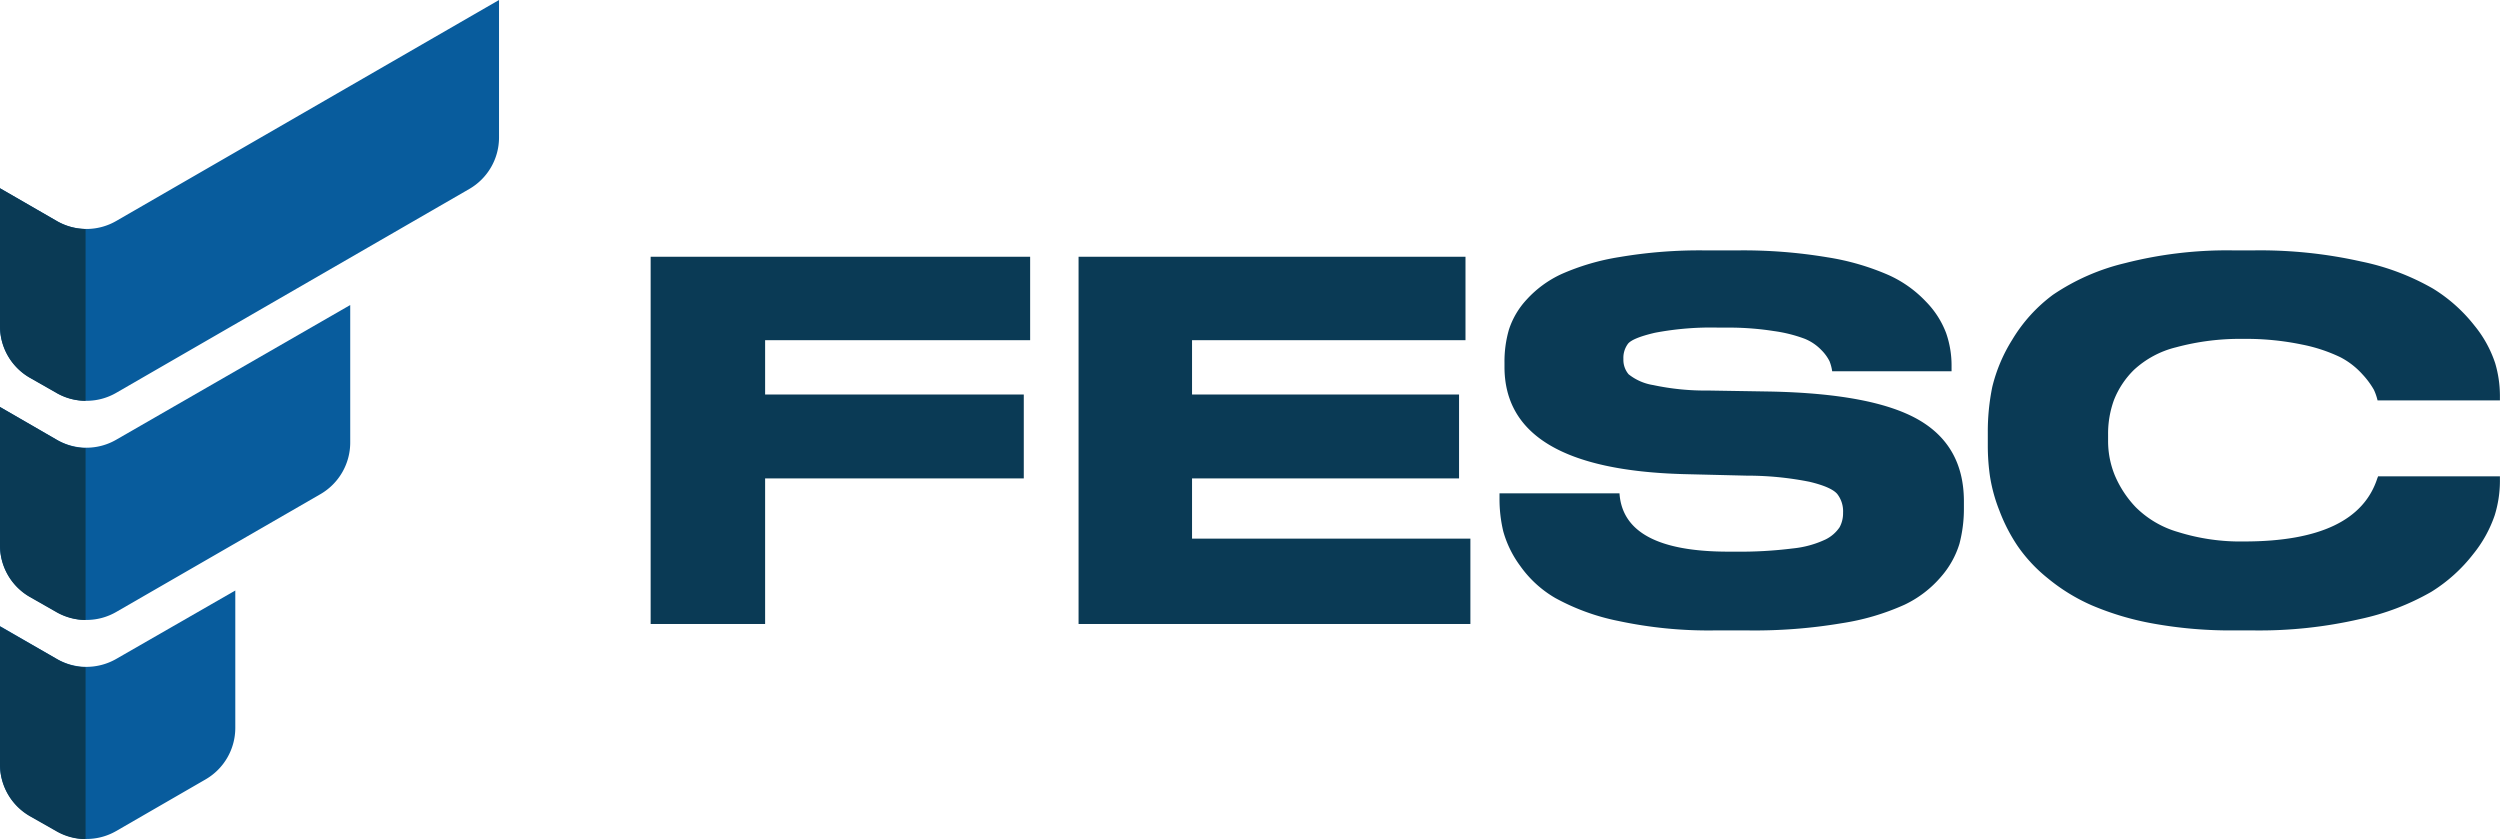<svg xmlns="http://www.w3.org/2000/svg" viewBox="0 0 326.29 109.52"><defs><style>.cls-1{fill:#085c9d;}.cls-2{fill:#0a3a55;}</style></defs><g id="Logo_Artwork" data-name="Logo Artwork"><path class="cls-1" d="M45.71,39.81V57.76a7.79,7.79,0,0,1-3.88,6.73L15.17,79.87a7.76,7.76,0,0,1-7.77,0l-3.51-2A7.75,7.75,0,0,1,0,71.12v-18l7.4,4.27a7.76,7.76,0,0,0,7.77,0Z"></path><path class="cls-1" d="M65.13,0V17.94a7.76,7.76,0,0,1-3.89,6.73L15.17,51.27a7.76,7.76,0,0,1-7.77,0l-3.51-2A7.76,7.76,0,0,1,0,42.51V24.57l7.4,4.27a7.76,7.76,0,0,0,7.77,0Z"></path><path class="cls-1" d="M30.71,77.07V95a7.77,7.77,0,0,1-3.89,6.73l-11.65,6.73a7.78,7.78,0,0,1-7.77,0l-3.52-2A7.76,7.76,0,0,1,0,99.72v-18l7.4,4.28a7.81,7.81,0,0,0,7.77,0Z"></path><path class="cls-2" d="M11.17,58.49V80.92a7.83,7.83,0,0,1-3.77-1l-3.51-2A7.75,7.75,0,0,1,0,71.12v-18l7.4,4.28A7.83,7.83,0,0,0,11.17,58.49Z"></path><path class="cls-2" d="M11.17,29.89V52.31a7.62,7.62,0,0,1-3.77-1l-3.51-2A7.75,7.75,0,0,1,0,42.51V24.57l7.4,4.27A7.74,7.74,0,0,0,11.17,29.89Z"></path><path class="cls-2" d="M11.17,87.09v22.43a7.74,7.74,0,0,1-3.77-1l-3.52-2A7.76,7.76,0,0,1,0,99.71V81.77L7.4,86A7.74,7.74,0,0,0,11.17,87.09Z"></path><path class="cls-2" d="M84.92,33.51h49.53V44.4H99.86v7.09h33.76V62.44H99.86v19H84.92Z"></path><path class="cls-2" d="M140.77,33.51h50.5V44.4H155.58v7.09h34.85V62.44H155.58V70.3h36.33V81.44H140.77Z"></path><path class="cls-2" d="M228.18,82.28h-4.44a56.19,56.19,0,0,1-12.5-1.23,28.85,28.85,0,0,1-8.25-3,14.55,14.55,0,0,1-4.6-4.22,13.79,13.79,0,0,1-2.19-4.48,18.08,18.08,0,0,1-.49-4.25v-.71h15.66Q211.88,72,225.6,72h.91a54.9,54.9,0,0,0,7.47-.42,13.05,13.05,0,0,0,4.32-1.19,4.73,4.73,0,0,0,1.8-1.58,3.84,3.84,0,0,0,.45-1.9,3.67,3.67,0,0,0-.77-2.45c-.52-.6-1.72-1.13-3.61-1.58a41.59,41.59,0,0,0-8.18-.8l-8.25-.2q-23.38-.64-23.38-14V47.3a14.91,14.91,0,0,1,.58-4.28,10.55,10.55,0,0,1,2.32-3.93,14.17,14.17,0,0,1,4.54-3.32,30.45,30.45,0,0,1,7.57-2.22,62.35,62.35,0,0,1,11.08-.87h4.44a66.43,66.43,0,0,1,11.6.9,32.42,32.42,0,0,1,8,2.32,15.37,15.37,0,0,1,4.89,3.48A11.8,11.8,0,0,1,254,43.47a12.87,12.87,0,0,1,.71,4.34v.65H239.13a5.71,5.71,0,0,0-.35-1.32,5.6,5.6,0,0,0-1.06-1.45,6.31,6.31,0,0,0-2.19-1.48,18.7,18.7,0,0,0-4-1,37.9,37.9,0,0,0-6.22-.45h-1a39,39,0,0,0-8.31.67c-1.93.45-3.1.93-3.51,1.42a3.07,3.07,0,0,0-.61,2,2.91,2.91,0,0,0,.68,2,6.88,6.88,0,0,0,3.22,1.41,32.44,32.44,0,0,0,7.18.71l8,.13q13.4.26,19.36,3.64t6,10.6v.9a18,18,0,0,1-.58,4.73,11.77,11.77,0,0,1-2.39,4.29,14.36,14.36,0,0,1-4.79,3.67,31.41,31.41,0,0,1-8.19,2.41A68.44,68.44,0,0,1,228.18,82.28Z"></path><path class="cls-2" d="M294.15,82.28H291.5a56.76,56.76,0,0,1-10.5-.9A37,37,0,0,1,273,79a24.39,24.39,0,0,1-5.76-3.55,19.75,19.75,0,0,1-3.93-4.22,22.41,22.41,0,0,1-2.35-4.57,21,21,0,0,1-1.23-4.45,28.19,28.19,0,0,1-.29-4V56.38a29,29,0,0,1,.58-5.86,20.79,20.79,0,0,1,2.61-6.18,20.22,20.22,0,0,1,5.32-5.87,28.52,28.52,0,0,1,9.37-4.12,53.68,53.68,0,0,1,14.2-1.67h2.65a60.09,60.09,0,0,1,14,1.45,31.56,31.56,0,0,1,9.38,3.54,20.52,20.52,0,0,1,5.41,4.83,15.31,15.31,0,0,1,2.7,4.9,15.14,15.14,0,0,1,.62,4.15v.71H310.31a7.07,7.07,0,0,0-.48-1.39,10.75,10.75,0,0,0-1.48-2,10.16,10.16,0,0,0-2.9-2.25,20.89,20.89,0,0,0-5-1.65,35.6,35.6,0,0,0-7.64-.74A32,32,0,0,0,284,45.33a12.44,12.44,0,0,0-5.48,2.94,11.33,11.33,0,0,0-2.61,3.93,12.8,12.8,0,0,0-.77,4.5v.78A11.82,11.82,0,0,0,276,62a13.78,13.78,0,0,0,2.74,4.19,12.86,12.86,0,0,0,5.54,3.25,27.21,27.21,0,0,0,8.63,1.23q14.76,0,17.39-8.31a.44.44,0,0,0,.07-.19h15.91v.7a15.22,15.22,0,0,1-.68,4.38,16.49,16.49,0,0,1-2.8,5.06,20.77,20.77,0,0,1-5.47,4.93A32.15,32.15,0,0,1,308,80.8,58.46,58.46,0,0,1,294.15,82.28Z"></path></g></svg>